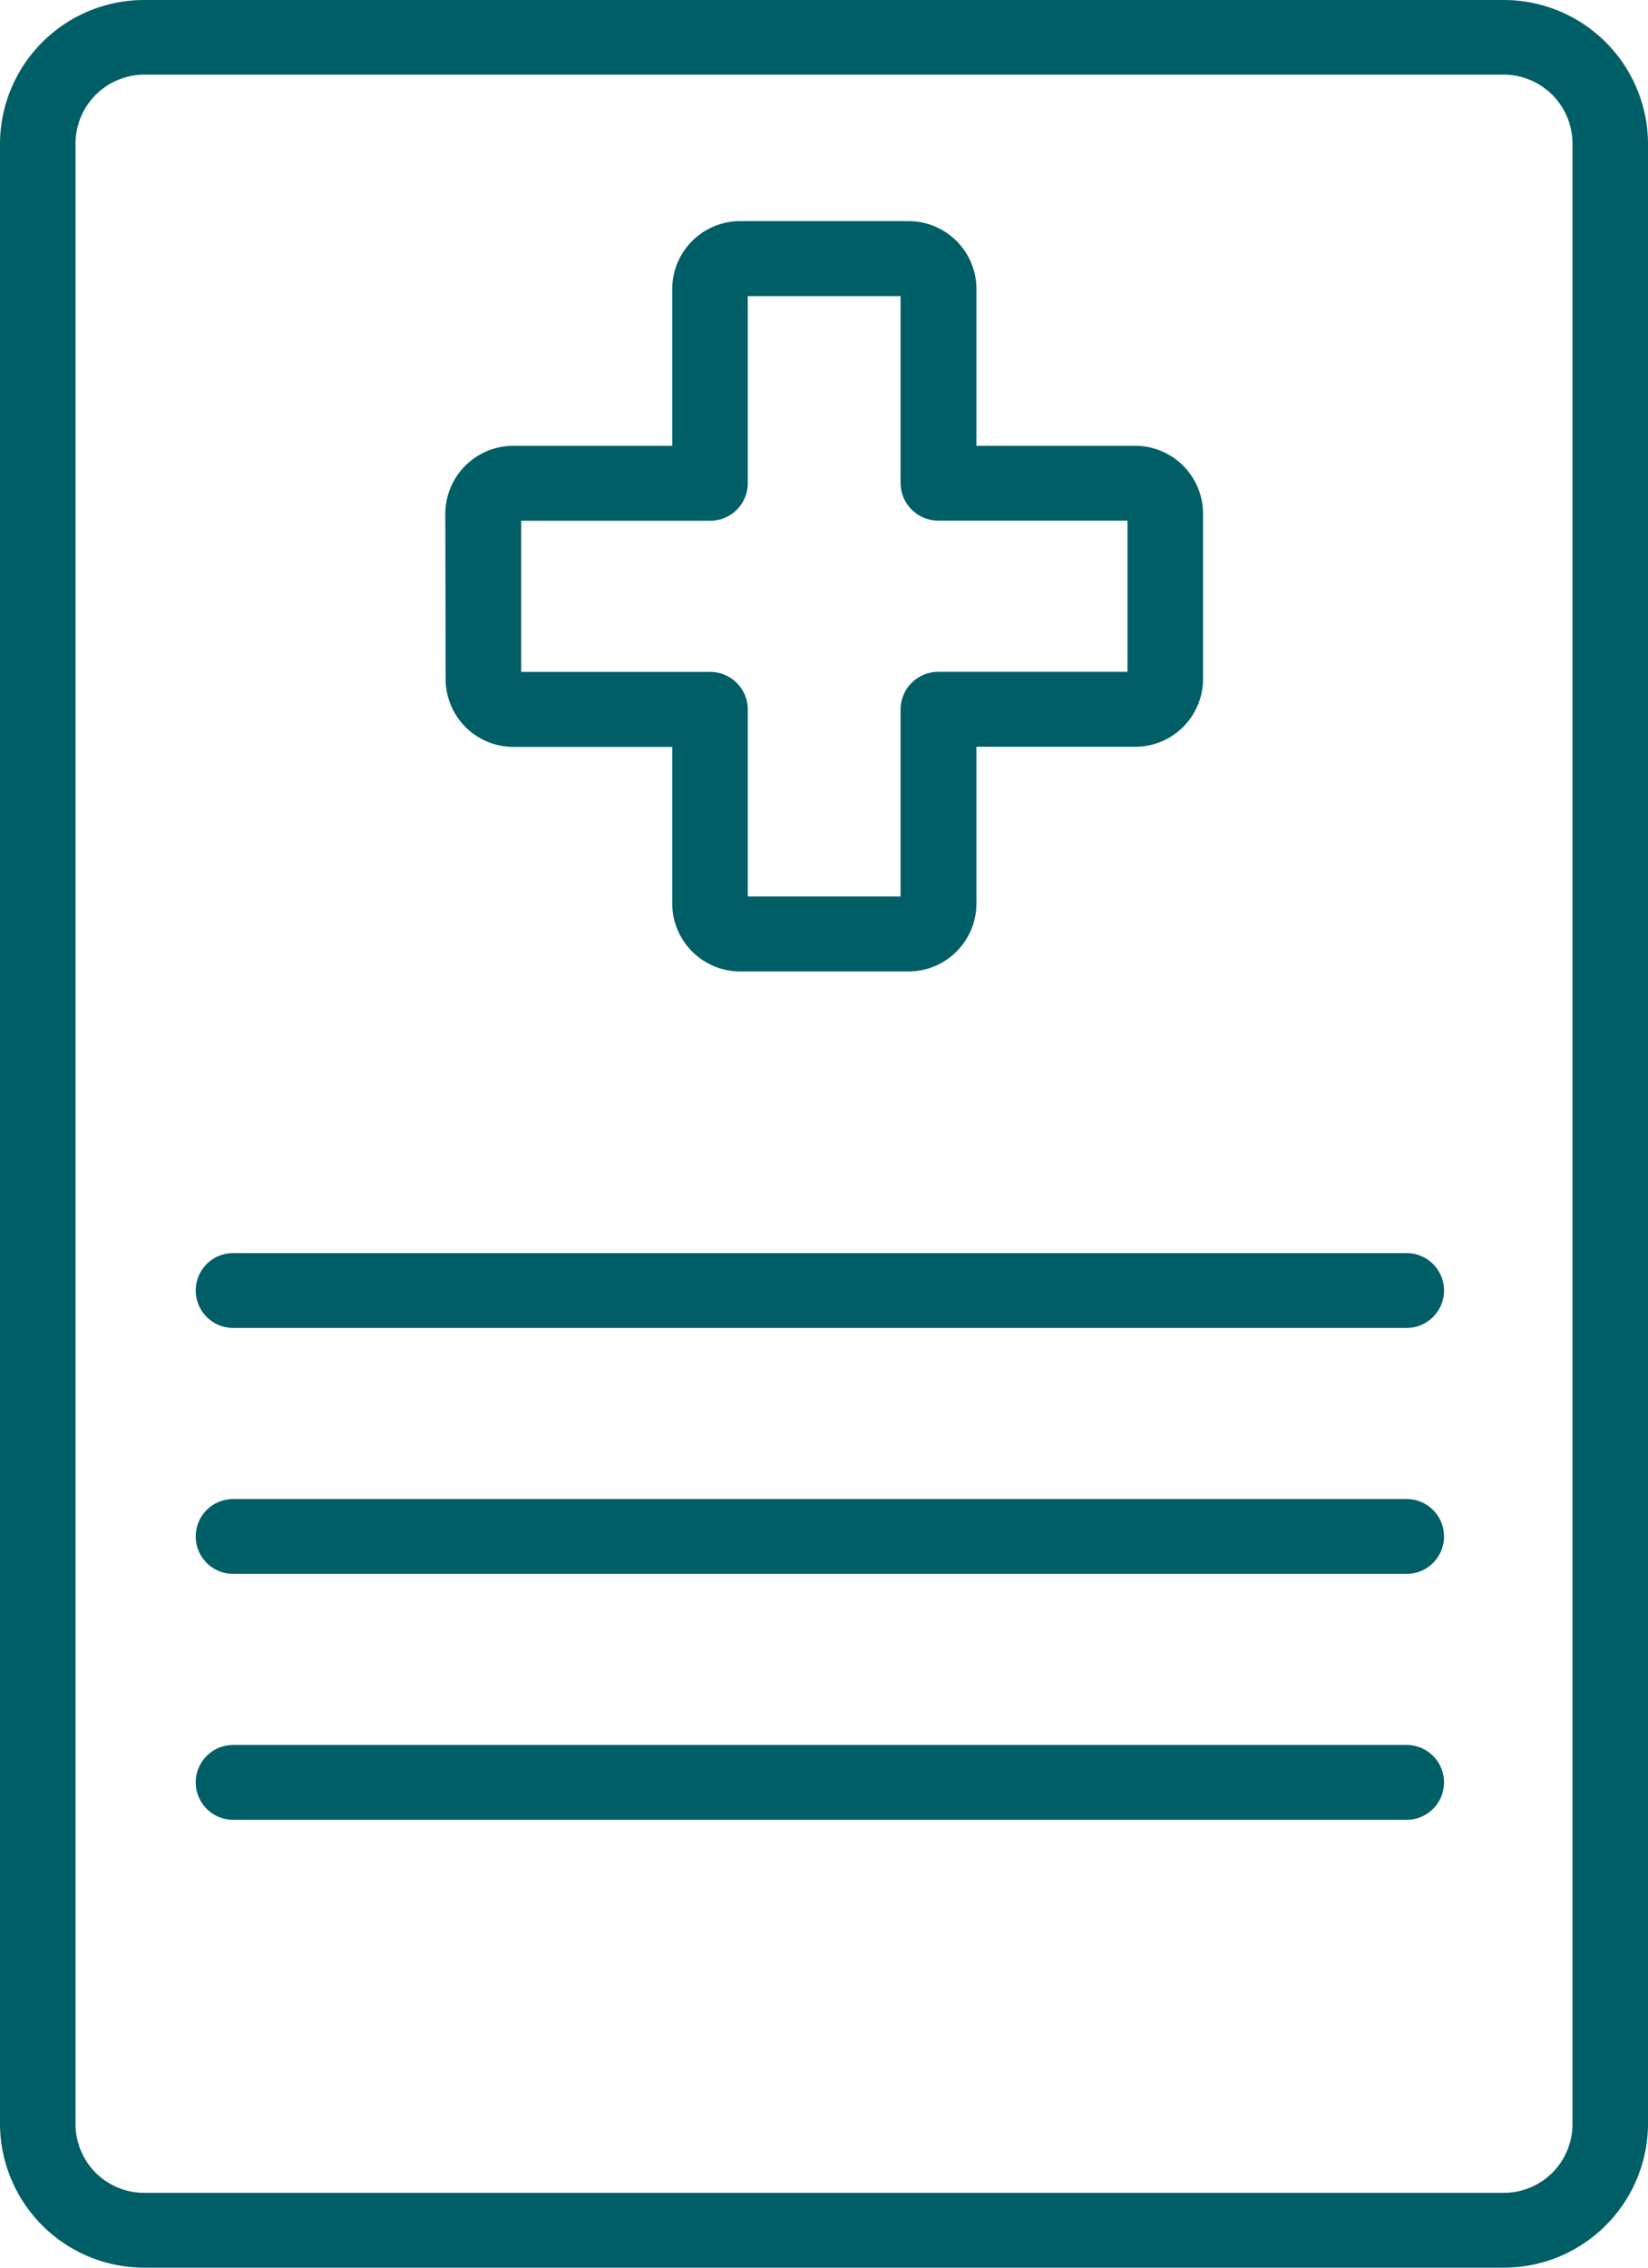 <svg xmlns="http://www.w3.org/2000/svg" width="48" height="66" viewBox="0 0 48 66">
<defs>
    <style>
      .cls-1 {
        fill: #005e67;
        fill-rule: evenodd;
      }
    </style>
  </defs>
  <path class="cls-1" d="M1365.79,628h-39.58a4.2,4.2,0,0,0-4.21,4.173V689.83a4.2,4.2,0,0,0,4.21,4.17h39.58a4.2,4.2,0,0,0,4.21-4.17V632.173A4.2,4.2,0,0,0,1365.79,628Zm2.01,61.83a2,2,0,0,1-2.01,1.992h-39.58a2,2,0,0,1-2.01-1.992V632.173a2.005,2.005,0,0,1,2.01-2h39.58a2.005,2.005,0,0,1,2.01,2V689.83Zm-30.84-40.091h4.62v4.568a1.98,1.98,0,0,0,1.99,1.967h4.88a1.98,1.98,0,0,0,1.99-1.967v-4.572h4.62a1.975,1.975,0,0,0,1.98-1.963v-4.83a1.978,1.978,0,0,0-1.98-1.967h-4.62V636.4a1.978,1.978,0,0,0-1.99-1.964h-4.88a1.978,1.978,0,0,0-1.99,1.964v4.575h-4.62a1.984,1.984,0,0,0-1.99,1.964l0.01,4.83A1.976,1.976,0,0,0,1336.96,649.739Zm5.72-6.583a1.093,1.093,0,0,0,1.1-1.089v-5.449h4.45v5.446a1.1,1.1,0,0,0,1.11,1.089h5.5v4.4h-5.5a1.1,1.1,0,0,0-1.11,1.089v5.45h-4.45v-5.447a1.094,1.094,0,0,0-1.1-1.089h-5.5v-4.4h5.5Zm20.29,21.315h-34.18a1.089,1.089,0,1,0,0,2.178h34.18A1.089,1.089,0,1,0,1362.97,664.471Zm0,7.158h-34.18a1.089,1.089,0,1,0,0,2.178h34.18A1.089,1.089,0,1,0,1362.97,671.629Zm0,7.158h-34.18a1.089,1.089,0,1,0,0,2.178h34.18A1.089,1.089,0,1,0,1362.97,678.787Z" transform="translate(-1322 -628)"/>
</svg>
